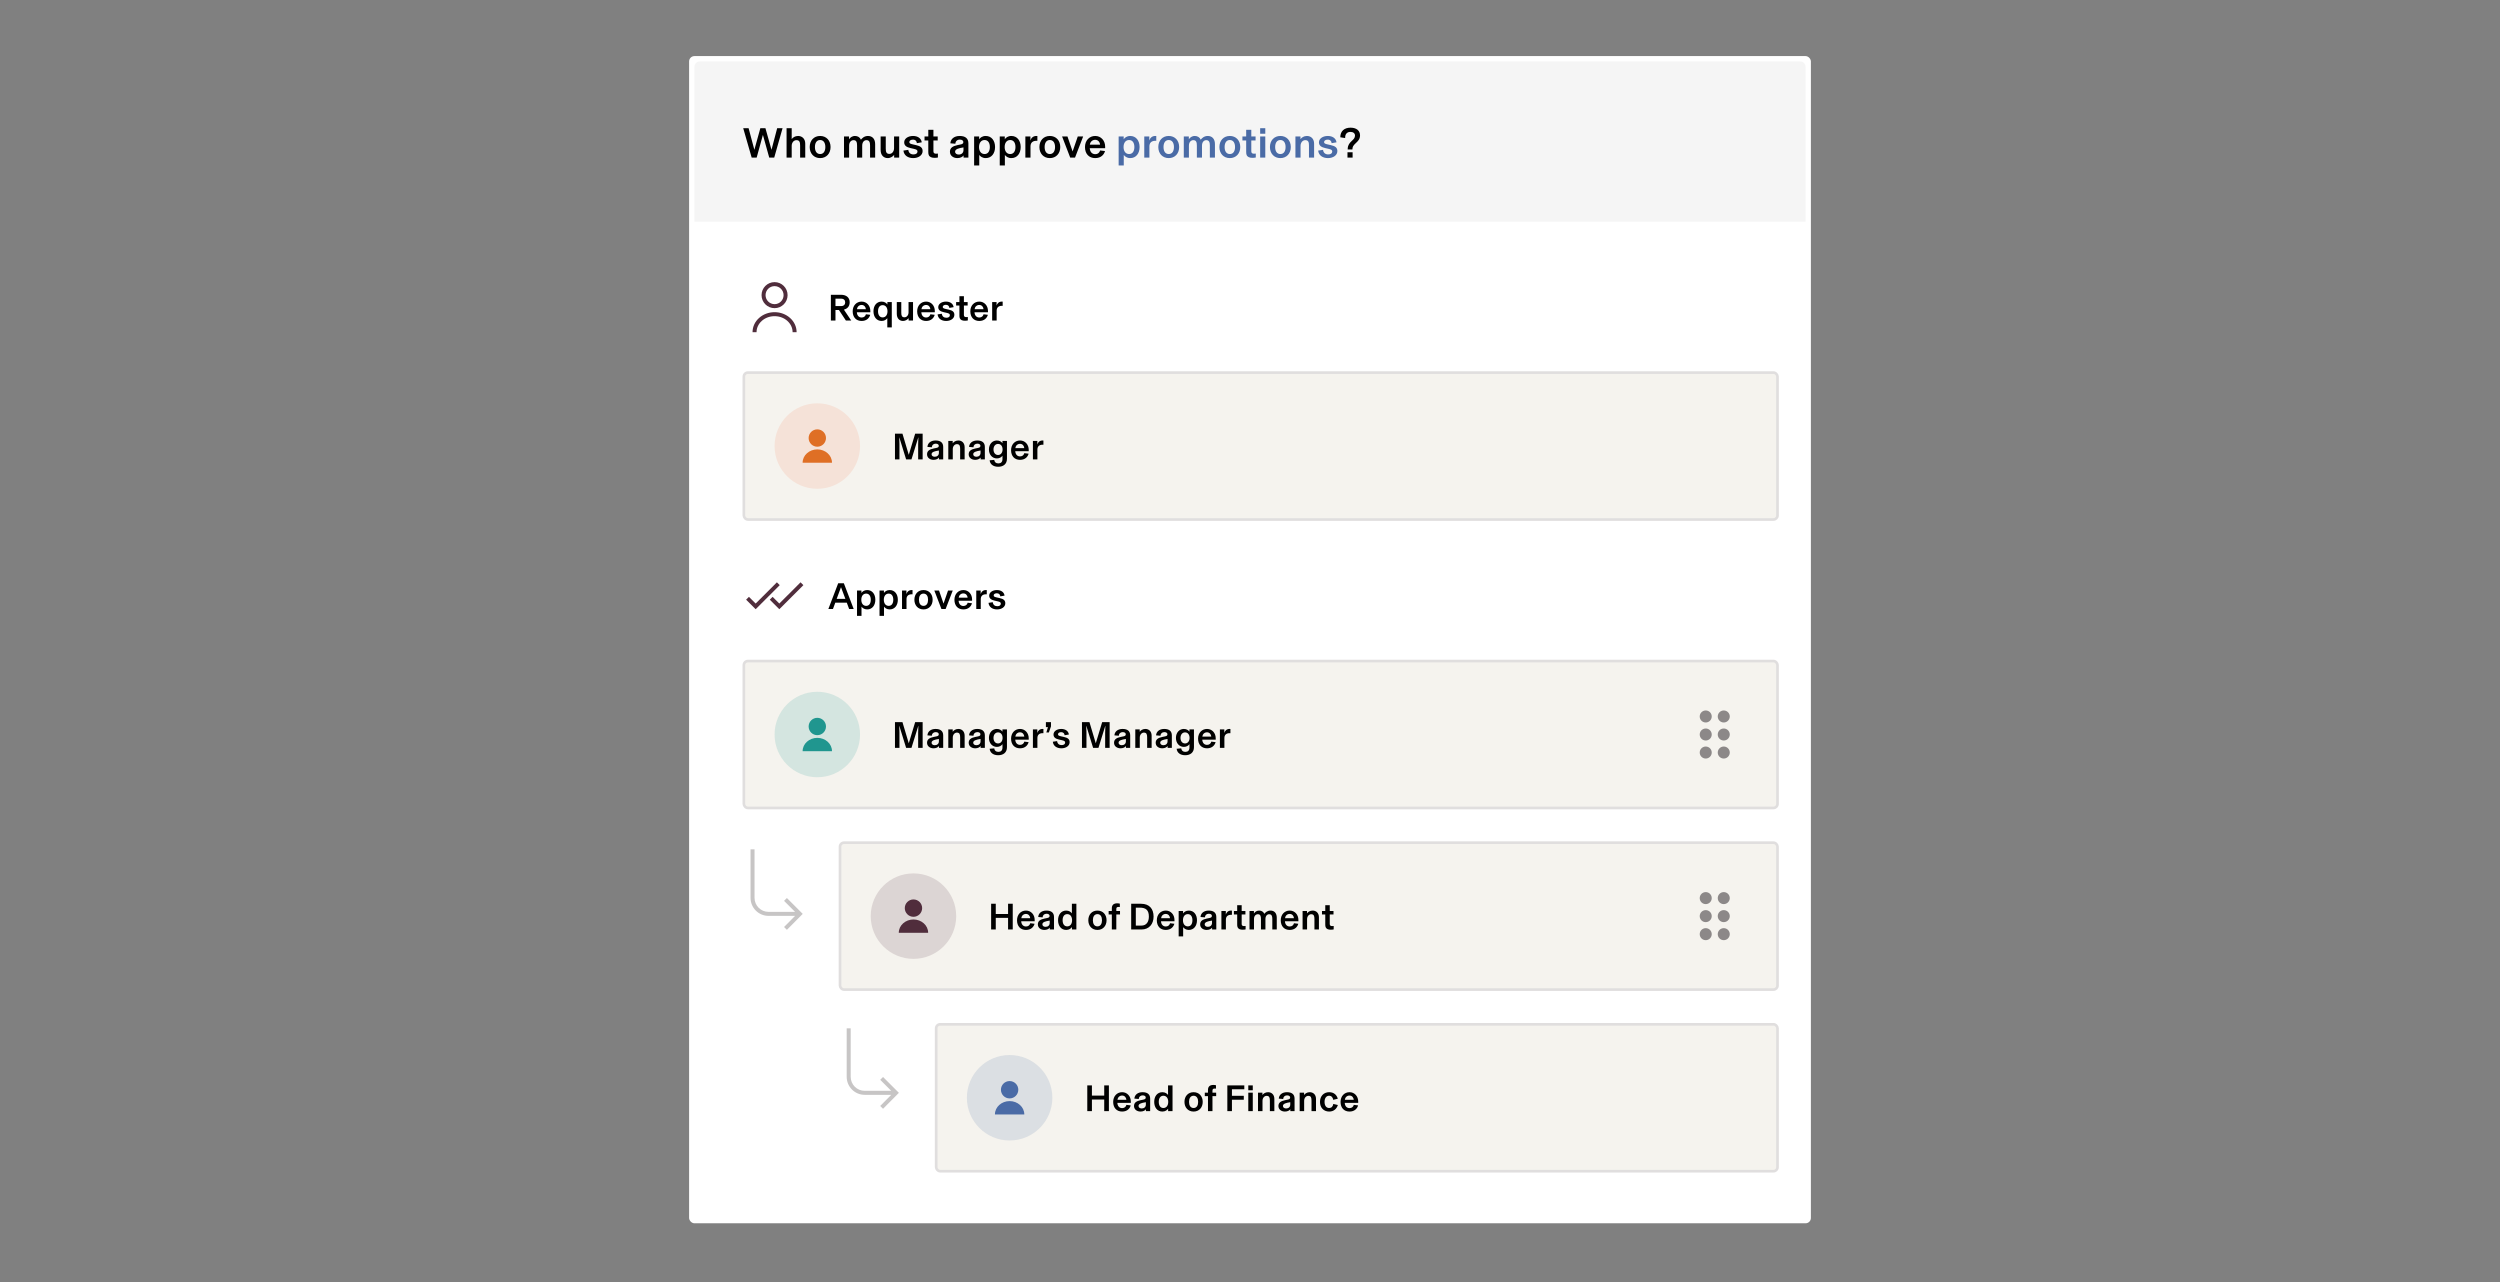 <?xml version="1.0" encoding="utf-8"?>
<svg xmlns="http://www.w3.org/2000/svg" width="936" height="480" viewBox="0 0 936 480" fill="none">
<rect x="0" y="0" width="936" height="480" fill="#808080" stroke="none"/>
<rect x="258" y="21" width="420" height="437" rx="2" fill="white"/>
<g clip-path="url(#clip0_6941_90542)">
<path fill-rule="evenodd" clip-rule="evenodd" d="M297.674 341.406H287.75C284.851 341.406 282.5 339.056 282.5 336.156L282.5 318H281V336.156C281 339.884 284.022 342.906 287.75 342.906H297.683L293.546 347.072L294.61 348.129L300.544 342.155L294.609 336.219L293.548 337.28L297.674 341.406Z" fill="#C7C5C5"/>
</g>
<g clip-path="url(#clip1_6941_90542)">
<path fill-rule="evenodd" clip-rule="evenodd" d="M333.674 408.406H323.75C320.851 408.406 318.5 406.056 318.5 403.156L318.5 385H317V403.156C317 406.884 320.022 409.906 323.75 409.906H333.683L329.546 414.072L330.61 415.129L336.544 409.155L330.609 403.219L329.548 404.28L333.674 408.406Z" fill="#C7C5C5"/>
</g>
<rect x="278.5" y="139.5" width="387" height="55" rx="1.5" fill="#F5F3EE" stroke="#E0DEDE"/>
<circle cx="306" cy="167" r="16" fill="#F5E2D8"/>
<path fill-rule="evenodd" clip-rule="evenodd" d="M306 160.75C304.205 160.75 302.75 162.205 302.75 164C302.75 165.795 304.205 167.25 306 167.25C307.795 167.25 309.25 165.795 309.25 164C309.25 162.205 307.795 160.75 306 160.75ZM311.5 173.25H311H310.5H301.5H301H300.5C300.5 170.44 303.013 168.25 306 168.25C308.987 168.25 311.5 170.44 311.5 173.25Z" fill="#DF6F25"/>
<path fill-rule="evenodd" clip-rule="evenodd" d="M290 105.625C287.308 105.625 285.125 107.808 285.125 110.5C285.125 113.192 287.308 115.375 290 115.375C292.692 115.375 294.875 113.192 294.875 110.5C294.875 107.808 292.692 105.625 290 105.625ZM286.625 110.5C286.625 108.636 288.136 107.125 290 107.125C291.864 107.125 293.375 108.636 293.375 110.5C293.375 112.364 291.864 113.875 290 113.875C288.136 113.875 286.625 112.364 286.625 110.5Z" fill="#502D3C"/>
<path d="M283.25 124.375C283.25 121.134 286.196 118.375 290 118.375C293.804 118.375 296.75 121.134 296.75 124.375H298.25C298.25 120.16 294.48 116.875 290 116.875C285.52 116.875 281.75 120.16 281.75 124.375H283.25Z" fill="#502D3C"/>
<path d="M318.694 120L315.964 115.94C317.042 115.646 318.12 114.89 318.12 113.168C318.12 111.362 316.832 110.368 314.872 110.368H311.078V120H312.8V116.052H314.088L316.692 120H318.694ZM314.914 111.824C315.936 111.824 316.44 112.398 316.44 113.21C316.44 114.022 315.908 114.596 314.914 114.596H312.8V111.824H314.914ZM325.851 116.43C325.851 114.414 324.465 112.916 322.603 112.916C320.671 112.916 319.243 114.4 319.243 116.556C319.243 118.782 320.559 120.168 322.589 120.168C324.521 120.168 325.501 119.006 325.809 117.858L324.199 117.662C324.031 118.362 323.471 118.88 322.603 118.88C321.539 118.88 320.867 118.096 320.811 116.92H325.851V116.43ZM320.839 115.772C320.937 114.904 321.595 114.176 322.589 114.176C323.555 114.176 324.129 114.932 324.185 115.772H320.839ZM333.886 122.59V113.084H332.234V113.994C331.898 113.504 331.212 112.916 330.092 112.916C328.202 112.916 327.026 114.428 327.026 116.542C327.026 118.656 328.202 120.168 330.092 120.168C331.17 120.168 331.856 119.608 332.206 119.132V122.59H333.886ZM330.456 118.838C329.336 118.838 328.734 117.914 328.734 116.542C328.734 115.17 329.336 114.246 330.456 114.246C331.548 114.246 332.276 115.114 332.276 116.542C332.276 117.97 331.548 118.838 330.456 118.838ZM338.099 120.168C339.079 120.168 339.807 119.58 340.171 119.132H340.185V120H341.837V113.084H340.157V116.948C340.157 117.984 339.499 118.796 338.645 118.796C337.623 118.796 337.441 118.138 337.441 117.018V113.084H335.761V117.508C335.761 119.3 336.825 120.168 338.099 120.168ZM349.994 116.43C349.994 114.414 348.608 112.916 346.746 112.916C344.814 112.916 343.386 114.4 343.386 116.556C343.386 118.782 344.702 120.168 346.732 120.168C348.664 120.168 349.644 119.006 349.952 117.858L348.342 117.662C348.174 118.362 347.614 118.88 346.746 118.88C345.682 118.88 345.01 118.096 344.954 116.92H349.994V116.43ZM344.982 115.772C345.08 114.904 345.738 114.176 346.732 114.176C347.698 114.176 348.272 114.932 348.328 115.772H344.982ZM354.235 120.168C355.929 120.168 357.315 119.258 357.315 117.872C357.315 116.724 356.587 116.234 355.201 115.926L354.151 115.688C353.409 115.52 352.961 115.394 352.961 114.932C352.961 114.456 353.423 114.12 354.151 114.12C354.963 114.12 355.397 114.638 355.439 115.282L357.035 115.002C356.867 113.7 355.733 112.916 354.179 112.916C352.527 112.916 351.281 113.798 351.281 115.002C351.281 116.122 352.121 116.612 353.367 116.892L354.417 117.13C355.369 117.34 355.635 117.55 355.635 118.012C355.635 118.6 355.145 118.964 354.333 118.964C353.381 118.964 352.751 118.474 352.625 117.466L351.029 117.704C351.197 119.3 352.513 120.168 354.235 120.168ZM361.251 120.084C361.629 120.084 361.965 120.056 362.357 119.972V118.684C362.147 118.712 362.007 118.726 361.769 118.726C361.223 118.726 360.887 118.53 360.887 117.956V114.386H362.287V113.084H360.887V110.9H359.207V113.084H357.975V114.386H359.207V118.096C359.207 118.502 359.235 118.852 359.347 119.132C359.613 119.804 360.299 120.084 361.251 120.084ZM369.898 116.43C369.898 114.414 368.512 112.916 366.65 112.916C364.718 112.916 363.29 114.4 363.29 116.556C363.29 118.782 364.606 120.168 366.636 120.168C368.568 120.168 369.548 119.006 369.856 117.858L368.246 117.662C368.078 118.362 367.518 118.88 366.65 118.88C365.586 118.88 364.914 118.096 364.858 116.92H369.898V116.43ZM364.886 115.772C364.984 114.904 365.642 114.176 366.636 114.176C367.602 114.176 368.176 114.932 368.232 115.772H364.886ZM375.063 112.916C373.999 112.916 373.341 113.602 373.117 114.414V113.084H371.465V120H373.145V116.332C373.145 115.114 373.873 114.498 375.105 114.498C375.203 114.498 375.259 114.498 375.399 114.512V112.93C375.273 112.916 375.175 112.916 375.063 112.916Z" fill="black"/>
<path d="M319.618 228L315.936 218.368H313.822L310.14 228H311.862L312.73 225.648H317.042L317.91 228H319.618ZM316.51 224.22H313.248L314.872 219.838L316.51 224.22ZM322.546 230.59V227.132C322.896 227.608 323.582 228.168 324.66 228.168C326.55 228.168 327.726 226.656 327.726 224.542C327.726 222.428 326.55 220.916 324.66 220.916C323.54 220.916 322.854 221.504 322.518 221.994V221.084H320.866V230.59H322.546ZM324.296 226.838C323.204 226.838 322.476 225.97 322.476 224.542C322.476 223.114 323.204 222.246 324.296 222.246C325.416 222.246 326.018 223.17 326.018 224.542C326.018 225.914 325.416 226.838 324.296 226.838ZM330.972 230.59V227.132C331.322 227.608 332.008 228.168 333.086 228.168C334.976 228.168 336.151 226.656 336.151 224.542C336.151 222.428 334.976 220.916 333.086 220.916C331.966 220.916 331.28 221.504 330.944 221.994V221.084H329.292V230.59H330.972ZM332.722 226.838C331.63 226.838 330.902 225.97 330.902 224.542C330.902 223.114 331.63 222.246 332.722 222.246C333.842 222.246 334.444 223.17 334.444 224.542C334.444 225.914 333.842 226.838 332.722 226.838ZM341.315 220.916C340.251 220.916 339.593 221.602 339.369 222.414V221.084H337.717V228H339.397V224.332C339.397 223.114 340.125 222.498 341.357 222.498C341.455 222.498 341.511 222.498 341.651 222.512V220.93C341.525 220.916 341.427 220.916 341.315 220.916ZM345.762 228.168C347.778 228.168 349.178 226.698 349.178 224.542C349.178 222.386 347.778 220.916 345.762 220.916C343.746 220.916 342.346 222.386 342.346 224.542C342.346 226.698 343.746 228.168 345.762 228.168ZM345.762 226.838C344.586 226.838 344.054 225.83 344.054 224.542C344.054 223.254 344.586 222.246 345.762 222.246C346.938 222.246 347.47 223.254 347.47 224.542C347.47 225.83 346.938 226.838 345.762 226.838ZM354.05 228L356.71 221.084H354.946L353.266 225.97H353.252L351.572 221.084H349.808L352.468 228H354.05ZM363.947 224.43C363.947 222.414 362.561 220.916 360.699 220.916C358.767 220.916 357.339 222.4 357.339 224.556C357.339 226.782 358.655 228.168 360.685 228.168C362.617 228.168 363.597 227.006 363.905 225.858L362.295 225.662C362.127 226.362 361.567 226.88 360.699 226.88C359.635 226.88 358.963 226.096 358.907 224.92H363.947V224.43ZM358.935 223.772C359.033 222.904 359.691 222.176 360.685 222.176C361.651 222.176 362.225 222.932 362.281 223.772H358.935ZM369.112 220.916C368.048 220.916 367.39 221.602 367.166 222.414V221.084H365.514V228H367.194V224.332C367.194 223.114 367.922 222.498 369.154 222.498C369.252 222.498 369.308 222.498 369.448 222.512V220.93C369.322 220.916 369.224 220.916 369.112 220.916ZM373.305 228.168C374.999 228.168 376.385 227.258 376.385 225.872C376.385 224.724 375.657 224.234 374.271 223.926L373.221 223.688C372.479 223.52 372.031 223.394 372.031 222.932C372.031 222.456 372.493 222.12 373.221 222.12C374.033 222.12 374.467 222.638 374.509 223.282L376.105 223.002C375.937 221.7 374.803 220.916 373.249 220.916C371.597 220.916 370.351 221.798 370.351 223.002C370.351 224.122 371.191 224.612 372.437 224.892L373.487 225.13C374.439 225.34 374.705 225.55 374.705 226.012C374.705 226.6 374.215 226.964 373.403 226.964C372.451 226.964 371.821 226.474 371.695 225.466L370.099 225.704C370.267 227.3 371.583 228.168 373.305 228.168Z" fill="black"/>
<path d="M279.344 224.519L282.916 228.092L291.932 219.076C291.932 219.076 291.932 219.076 291.402 218.546C290.871 218.015 290.871 218.016 290.871 218.016L282.916 225.97L280.404 223.459L279.344 224.519Z" fill="#502D3C"/>
<path d="M288.204 224.519L291.776 228.092L300.792 219.076C300.792 219.076 300.792 219.076 300.262 218.546C299.731 218.015 299.731 218.016 299.731 218.016L291.776 225.97L289.264 223.459L288.204 224.519Z" fill="#502D3C"/>
<path d="M340.244 170.292L337.878 162.368H335.078V172H336.758V166.274C336.758 165.378 336.702 164.524 336.674 163.782H336.716L339.25 172H341.252L343.8 163.782H343.842C343.814 164.524 343.758 165.378 343.758 166.274V172H345.438V162.368H342.638L340.244 170.292ZM349.521 172.168C350.487 172.168 351.215 171.776 351.537 171.314H351.551V172H353.133V167.324C353.133 165.672 352.055 164.916 350.277 164.916C348.471 164.916 347.309 165.91 347.225 167.324L348.863 167.464C348.905 166.652 349.465 166.106 350.333 166.106C351.075 166.106 351.481 166.456 351.481 166.904C351.481 167.436 351.131 167.59 350.515 167.716L349.563 167.912C348.023 168.234 347.085 168.808 347.085 170.096C347.085 171.412 348.233 172.168 349.521 172.168ZM349.983 171.006C349.297 171.006 348.779 170.67 348.779 170.068C348.779 169.606 349.115 169.326 349.619 169.116C350.053 168.934 350.697 168.794 351.523 168.668V169.564C351.523 170.46 350.865 171.006 349.983 171.006ZM356.722 172V168.136C356.722 167.1 357.394 166.288 358.262 166.288C359.284 166.288 359.48 166.946 359.48 168.066V172H361.16V167.436C361.16 165.798 360.096 164.916 358.808 164.916C357.814 164.916 357.086 165.434 356.708 165.952H356.694V165.084H355.042V172H356.722ZM365.115 172.168C366.081 172.168 366.809 171.776 367.131 171.314H367.145V172H368.727V167.324C368.727 165.672 367.649 164.916 365.871 164.916C364.065 164.916 362.903 165.91 362.819 167.324L364.457 167.464C364.499 166.652 365.059 166.106 365.927 166.106C366.669 166.106 367.075 166.456 367.075 166.904C367.075 167.436 366.725 167.59 366.109 167.716L365.157 167.912C363.617 168.234 362.679 168.808 362.679 170.096C362.679 171.412 363.827 172.168 365.115 172.168ZM365.577 171.006C364.891 171.006 364.373 170.67 364.373 170.068C364.373 169.606 364.709 169.326 365.213 169.116C365.647 168.934 366.291 168.794 367.117 168.668V169.564C367.117 170.46 366.459 171.006 365.577 171.006ZM373.729 174.758C375.605 174.758 377.005 173.778 377.005 171.748V165.084H375.325V165.938C374.905 165.35 374.191 164.916 373.225 164.916C371.545 164.916 370.257 166.274 370.257 168.276C370.257 170.278 371.545 171.636 373.225 171.636C374.191 171.636 374.905 171.202 375.325 170.614V171.874C375.325 173.008 374.709 173.498 373.799 173.498C372.889 173.498 372.371 173.064 372.231 172.182L370.523 172.336C370.677 173.834 371.895 174.758 373.729 174.758ZM373.673 170.348C372.581 170.348 371.965 169.424 371.965 168.276C371.965 167.128 372.595 166.204 373.673 166.204C374.723 166.204 375.367 167.072 375.367 168.276C375.367 169.48 374.681 170.348 373.673 170.348ZM385.154 168.43C385.154 166.414 383.768 164.916 381.906 164.916C379.974 164.916 378.546 166.4 378.546 168.556C378.546 170.782 379.862 172.168 381.892 172.168C383.824 172.168 384.804 171.006 385.112 169.858L383.502 169.662C383.334 170.362 382.774 170.88 381.906 170.88C380.842 170.88 380.17 170.096 380.114 168.92H385.154V168.43ZM380.142 167.772C380.24 166.904 380.898 166.176 381.892 166.176C382.858 166.176 383.432 166.932 383.488 167.772H380.142ZM390.319 164.916C389.255 164.916 388.597 165.602 388.373 166.414V165.084H386.721V172H388.401V168.332C388.401 167.114 389.129 166.498 390.361 166.498C390.459 166.498 390.515 166.498 390.655 166.512V164.93C390.529 164.916 390.431 164.916 390.319 164.916Z" fill="black"/>
<rect x="278.5" y="247.5" width="387" height="55" rx="1.5" fill="#F5F3EE" stroke="#E0DEDE"/>
<circle cx="306" cy="275" r="16" fill="#20968F" fill-opacity="0.15"/>
<path fill-rule="evenodd" clip-rule="evenodd" d="M306 268.75C304.205 268.75 302.75 270.205 302.75 272C302.75 273.795 304.205 275.25 306 275.25C307.795 275.25 309.25 273.795 309.25 272C309.25 270.205 307.795 268.75 306 268.75ZM311.5 281.25H311H310.5H301.5H301H300.5C300.5 278.44 303.013 276.25 306 276.25C308.987 276.25 311.5 278.44 311.5 281.25Z" fill="#20968F"/>
<path d="M340.244 278.292L337.878 270.368H335.078V280H336.758V274.274C336.758 273.378 336.702 272.524 336.674 271.782H336.716L339.25 280H341.252L343.8 271.782H343.842C343.814 272.524 343.758 273.378 343.758 274.274V280H345.438V270.368H342.638L340.244 278.292ZM349.521 280.168C350.487 280.168 351.215 279.776 351.537 279.314H351.551V280H353.133V275.324C353.133 273.672 352.055 272.916 350.277 272.916C348.471 272.916 347.309 273.91 347.225 275.324L348.863 275.464C348.905 274.652 349.465 274.106 350.333 274.106C351.075 274.106 351.481 274.456 351.481 274.904C351.481 275.436 351.131 275.59 350.515 275.716L349.563 275.912C348.023 276.234 347.085 276.808 347.085 278.096C347.085 279.412 348.233 280.168 349.521 280.168ZM349.983 279.006C349.297 279.006 348.779 278.67 348.779 278.068C348.779 277.606 349.115 277.326 349.619 277.116C350.053 276.934 350.697 276.794 351.523 276.668V277.564C351.523 278.46 350.865 279.006 349.983 279.006ZM356.722 280V276.136C356.722 275.1 357.394 274.288 358.262 274.288C359.284 274.288 359.48 274.946 359.48 276.066V280H361.16V275.436C361.16 273.798 360.096 272.916 358.808 272.916C357.814 272.916 357.086 273.434 356.708 273.952H356.694V273.084H355.042V280H356.722ZM365.115 280.168C366.081 280.168 366.809 279.776 367.131 279.314H367.145V280H368.727V275.324C368.727 273.672 367.649 272.916 365.871 272.916C364.065 272.916 362.903 273.91 362.819 275.324L364.457 275.464C364.499 274.652 365.059 274.106 365.927 274.106C366.669 274.106 367.075 274.456 367.075 274.904C367.075 275.436 366.725 275.59 366.109 275.716L365.157 275.912C363.617 276.234 362.679 276.808 362.679 278.096C362.679 279.412 363.827 280.168 365.115 280.168ZM365.577 279.006C364.891 279.006 364.373 278.67 364.373 278.068C364.373 277.606 364.709 277.326 365.213 277.116C365.647 276.934 366.291 276.794 367.117 276.668V277.564C367.117 278.46 366.459 279.006 365.577 279.006ZM373.729 282.758C375.605 282.758 377.005 281.778 377.005 279.748V273.084H375.325V273.938C374.905 273.35 374.191 272.916 373.225 272.916C371.545 272.916 370.257 274.274 370.257 276.276C370.257 278.278 371.545 279.636 373.225 279.636C374.191 279.636 374.905 279.202 375.325 278.614V279.874C375.325 281.008 374.709 281.498 373.799 281.498C372.889 281.498 372.371 281.064 372.231 280.182L370.523 280.336C370.677 281.834 371.895 282.758 373.729 282.758ZM373.673 278.348C372.581 278.348 371.965 277.424 371.965 276.276C371.965 275.128 372.595 274.204 373.673 274.204C374.723 274.204 375.367 275.072 375.367 276.276C375.367 277.48 374.681 278.348 373.673 278.348ZM385.154 276.43C385.154 274.414 383.768 272.916 381.906 272.916C379.974 272.916 378.546 274.4 378.546 276.556C378.546 278.782 379.862 280.168 381.892 280.168C383.824 280.168 384.804 279.006 385.112 277.858L383.502 277.662C383.334 278.362 382.774 278.88 381.906 278.88C380.842 278.88 380.17 278.096 380.114 276.92H385.154V276.43ZM380.142 275.772C380.24 274.904 380.898 274.176 381.892 274.176C382.858 274.176 383.432 274.932 383.488 275.772H380.142ZM390.319 272.916C389.255 272.916 388.597 273.602 388.373 274.414V273.084H386.721V280H388.401V276.332C388.401 275.114 389.129 274.498 390.361 274.498C390.459 274.498 390.515 274.498 390.655 274.512V272.93C390.529 272.916 390.431 272.916 390.319 272.916ZM392.69 274.232L393.488 271.964V270.368H391.584V272.244H392.34L391.752 274.232H392.69ZM397.387 280.168C399.081 280.168 400.467 279.258 400.467 277.872C400.467 276.724 399.739 276.234 398.353 275.926L397.303 275.688C396.561 275.52 396.113 275.394 396.113 274.932C396.113 274.456 396.575 274.12 397.303 274.12C398.115 274.12 398.549 274.638 398.591 275.282L400.187 275.002C400.019 273.7 398.885 272.916 397.331 272.916C395.679 272.916 394.433 273.798 394.433 275.002C394.433 276.122 395.273 276.612 396.519 276.892L397.569 277.13C398.521 277.34 398.787 277.55 398.787 278.012C398.787 278.6 398.297 278.964 397.485 278.964C396.533 278.964 395.903 278.474 395.777 277.466L394.181 277.704C394.349 279.3 395.665 280.168 397.387 280.168ZM410.256 278.292L407.89 270.368H405.09V280H406.77V274.274C406.77 273.378 406.714 272.524 406.686 271.782H406.728L409.262 280H411.264L413.812 271.782H413.854C413.826 272.524 413.77 273.378 413.77 274.274V280H415.45V270.368H412.65L410.256 278.292ZM419.533 280.168C420.499 280.168 421.227 279.776 421.549 279.314H421.563V280H423.145V275.324C423.145 273.672 422.067 272.916 420.289 272.916C418.483 272.916 417.321 273.91 417.237 275.324L418.875 275.464C418.917 274.652 419.477 274.106 420.345 274.106C421.087 274.106 421.493 274.456 421.493 274.904C421.493 275.436 421.143 275.59 420.527 275.716L419.575 275.912C418.035 276.234 417.097 276.808 417.097 278.096C417.097 279.412 418.245 280.168 419.533 280.168ZM419.995 279.006C419.309 279.006 418.791 278.67 418.791 278.068C418.791 277.606 419.127 277.326 419.631 277.116C420.065 276.934 420.709 276.794 421.535 276.668V277.564C421.535 278.46 420.877 279.006 419.995 279.006ZM426.733 280V276.136C426.733 275.1 427.405 274.288 428.273 274.288C429.295 274.288 429.491 274.946 429.491 276.066V280H431.171V275.436C431.171 273.798 430.107 272.916 428.819 272.916C427.825 272.916 427.097 273.434 426.719 273.952H426.705V273.084H425.053V280H426.733ZM435.127 280.168C436.093 280.168 436.821 279.776 437.143 279.314H437.157V280H438.739V275.324C438.739 273.672 437.661 272.916 435.883 272.916C434.077 272.916 432.915 273.91 432.831 275.324L434.469 275.464C434.511 274.652 435.071 274.106 435.939 274.106C436.681 274.106 437.087 274.456 437.087 274.904C437.087 275.436 436.737 275.59 436.121 275.716L435.169 275.912C433.629 276.234 432.691 276.808 432.691 278.096C432.691 279.412 433.839 280.168 435.127 280.168ZM435.589 279.006C434.903 279.006 434.385 278.67 434.385 278.068C434.385 277.606 434.721 277.326 435.225 277.116C435.659 276.934 436.303 276.794 437.129 276.668V277.564C437.129 278.46 436.471 279.006 435.589 279.006ZM443.741 282.758C445.617 282.758 447.017 281.778 447.017 279.748V273.084H445.337V273.938C444.917 273.35 444.203 272.916 443.237 272.916C441.557 272.916 440.269 274.274 440.269 276.276C440.269 278.278 441.557 279.636 443.237 279.636C444.203 279.636 444.917 279.202 445.337 278.614V279.874C445.337 281.008 444.721 281.498 443.811 281.498C442.901 281.498 442.383 281.064 442.243 280.182L440.535 280.336C440.689 281.834 441.907 282.758 443.741 282.758ZM443.685 278.348C442.593 278.348 441.977 277.424 441.977 276.276C441.977 275.128 442.607 274.204 443.685 274.204C444.735 274.204 445.379 275.072 445.379 276.276C445.379 277.48 444.693 278.348 443.685 278.348ZM455.165 276.43C455.165 274.414 453.779 272.916 451.917 272.916C449.985 272.916 448.557 274.4 448.557 276.556C448.557 278.782 449.873 280.168 451.903 280.168C453.835 280.168 454.815 279.006 455.123 277.858L453.513 277.662C453.345 278.362 452.785 278.88 451.917 278.88C450.853 278.88 450.181 278.096 450.125 276.92H455.165V276.43ZM450.153 275.772C450.251 274.904 450.909 274.176 451.903 274.176C452.869 274.176 453.443 274.932 453.499 275.772H450.153ZM460.331 272.916C459.267 272.916 458.609 273.602 458.385 274.414V273.084H456.733V280H458.413V276.332C458.413 275.114 459.141 274.498 460.373 274.498C460.471 274.498 460.527 274.498 460.667 274.512V272.93C460.541 272.916 460.443 272.916 460.331 272.916Z" fill="black"/>
<path d="M638.625 266C637.382 266 636.375 267.007 636.375 268.25C636.375 269.493 637.382 270.5 638.625 270.5C639.868 270.5 640.875 269.493 640.875 268.25C640.875 267.007 639.868 266 638.625 266Z" fill="#8C8888"/>
<path d="M638.625 272.75C637.382 272.75 636.375 273.757 636.375 275C636.375 276.243 637.382 277.25 638.625 277.25C639.868 277.25 640.875 276.243 640.875 275C640.875 273.757 639.868 272.75 638.625 272.75Z" fill="#8C8888"/>
<path d="M638.625 279.5C637.382 279.5 636.375 280.507 636.375 281.75C636.375 282.993 637.382 284 638.625 284C639.868 284 640.875 282.993 640.875 281.75C640.875 280.507 639.868 279.5 638.625 279.5Z" fill="#8C8888"/>
<path d="M645.375 272.75C644.132 272.75 643.125 273.757 643.125 275C643.125 276.243 644.132 277.25 645.375 277.25C646.618 277.25 647.625 276.243 647.625 275C647.625 273.757 646.618 272.75 645.375 272.75Z" fill="#8C8888"/>
<path d="M645.375 266C644.132 266 643.125 267.007 643.125 268.25C643.125 269.493 644.132 270.5 645.375 270.5C646.618 270.5 647.625 269.493 647.625 268.25C647.625 267.007 646.618 266 645.375 266Z" fill="#8C8888"/>
<path d="M645.375 279.5C644.132 279.5 643.125 280.507 643.125 281.75C643.125 282.993 644.132 284 645.375 284C646.618 284 647.625 282.993 647.625 281.75C647.625 280.507 646.618 279.5 645.375 279.5Z" fill="#8C8888"/>
<rect x="314.5" y="315.5" width="351" height="55" rx="1.5" fill="#F5F3EE" stroke="#E0DEDE"/>
<path d="M638.625 334C637.382 334 636.375 335.007 636.375 336.25C636.375 337.493 637.382 338.5 638.625 338.5C639.868 338.5 640.875 337.493 640.875 336.25C640.875 335.007 639.868 334 638.625 334Z" fill="#8C8888"/>
<path d="M638.625 340.75C637.382 340.75 636.375 341.757 636.375 343C636.375 344.243 637.382 345.25 638.625 345.25C639.868 345.25 640.875 344.243 640.875 343C640.875 341.757 639.868 340.75 638.625 340.75Z" fill="#8C8888"/>
<path d="M638.625 347.5C637.382 347.5 636.375 348.507 636.375 349.75C636.375 350.993 637.382 352 638.625 352C639.868 352 640.875 350.993 640.875 349.75C640.875 348.507 639.868 347.5 638.625 347.5Z" fill="#8C8888"/>
<path d="M645.375 340.75C644.132 340.75 643.125 341.757 643.125 343C643.125 344.243 644.132 345.25 645.375 345.25C646.618 345.25 647.625 344.243 647.625 343C647.625 341.757 646.618 340.75 645.375 340.75Z" fill="#8C8888"/>
<path d="M645.375 334C644.132 334 643.125 335.007 643.125 336.25C643.125 337.493 644.132 338.5 645.375 338.5C646.618 338.5 647.625 337.493 647.625 336.25C647.625 335.007 646.618 334 645.375 334Z" fill="#8C8888"/>
<path d="M645.375 347.5C644.132 347.5 643.125 348.507 643.125 349.75C643.125 350.993 644.132 352 645.375 352C646.618 352 647.625 350.993 647.625 349.75C647.625 348.507 646.618 347.5 645.375 347.5Z" fill="#8C8888"/>
<circle cx="342" cy="343" r="16" fill="#502D3C" fill-opacity="0.15"/>
<path fill-rule="evenodd" clip-rule="evenodd" d="M342 336.75C340.205 336.75 338.75 338.205 338.75 340C338.75 341.795 340.205 343.25 342 343.25C343.795 343.25 345.25 341.795 345.25 340C345.25 338.205 343.795 336.75 342 336.75ZM347.5 349.25H347H346.5H337.5H337H336.5C336.5 346.44 339.013 344.25 342 344.25C344.987 344.25 347.5 346.44 347.5 349.25Z" fill="#502D3C"/>
<path d="M377.42 342.204H372.814V338.368H371.078V348H372.814V343.66H377.42V348H379.17V338.368H377.42V342.204ZM387.382 344.43C387.382 342.414 385.996 340.916 384.134 340.916C382.202 340.916 380.774 342.4 380.774 344.556C380.774 346.782 382.09 348.168 384.12 348.168C386.052 348.168 387.032 347.006 387.34 345.858L385.73 345.662C385.562 346.362 385.002 346.88 384.134 346.88C383.07 346.88 382.398 346.096 382.342 344.92H387.382V344.43ZM382.37 343.772C382.468 342.904 383.126 342.176 384.12 342.176C385.086 342.176 385.66 342.932 385.716 343.772H382.37ZM391.008 348.168C391.974 348.168 392.702 347.776 393.024 347.314H393.038V348H394.62V343.324C394.62 341.672 393.542 340.916 391.764 340.916C389.958 340.916 388.796 341.91 388.712 343.324L390.35 343.464C390.392 342.652 390.952 342.106 391.82 342.106C392.562 342.106 392.968 342.456 392.968 342.904C392.968 343.436 392.618 343.59 392.002 343.716L391.05 343.912C389.51 344.234 388.572 344.808 388.572 346.096C388.572 347.412 389.72 348.168 391.008 348.168ZM391.47 347.006C390.784 347.006 390.266 346.67 390.266 346.068C390.266 345.606 390.602 345.326 391.106 345.116C391.54 344.934 392.184 344.794 393.01 344.668V345.564C393.01 346.46 392.352 347.006 391.47 347.006ZM399.202 348.168C400.322 348.168 401.008 347.58 401.344 347.09V348H402.996V338.368H401.316V341.952C400.966 341.476 400.28 340.916 399.202 340.916C397.312 340.916 396.136 342.428 396.136 344.542C396.136 346.656 397.312 348.168 399.202 348.168ZM399.566 346.838C398.446 346.838 397.844 345.914 397.844 344.542C397.844 343.17 398.446 342.246 399.566 342.246C400.658 342.246 401.386 343.114 401.386 344.542C401.386 345.97 400.658 346.838 399.566 346.838ZM410.88 348.168C412.896 348.168 414.296 346.698 414.296 344.542C414.296 342.386 412.896 340.916 410.88 340.916C408.864 340.916 407.464 342.386 407.464 344.542C407.464 346.698 408.864 348.168 410.88 348.168ZM410.88 346.838C409.704 346.838 409.172 345.83 409.172 344.542C409.172 343.254 409.704 342.246 410.88 342.246C412.056 342.246 412.588 343.254 412.588 344.542C412.588 345.83 412.056 346.838 410.88 346.838ZM417.948 348V342.386H419.334V341.084H417.948V340.342C417.948 339.768 418.2 339.558 418.76 339.558C418.956 339.558 419.082 339.572 419.264 339.586V338.326C419.026 338.256 418.69 338.2 418.284 338.2C416.856 338.2 416.268 338.942 416.268 340.048V341.084H415.078V342.386H416.268V348H417.948ZM427.378 348C430.234 348 431.9 345.956 431.9 343.156C431.9 340.258 430.304 338.368 427.224 338.368H423.514V348H427.378ZM425.25 346.544V339.824H426.706C429.044 339.824 430.136 340.762 430.136 343.156C430.136 345.06 429.296 346.544 427.322 346.544H425.25ZM439.722 344.43C439.722 342.414 438.336 340.916 436.474 340.916C434.542 340.916 433.114 342.4 433.114 344.556C433.114 346.782 434.43 348.168 436.46 348.168C438.392 348.168 439.372 347.006 439.68 345.858L438.07 345.662C437.902 346.362 437.342 346.88 436.474 346.88C435.41 346.88 434.738 346.096 434.682 344.92H439.722V344.43ZM434.71 343.772C434.808 342.904 435.466 342.176 436.46 342.176C437.426 342.176 438 342.932 438.056 343.772H434.71ZM442.97 350.59V347.132C443.32 347.608 444.006 348.168 445.084 348.168C446.974 348.168 448.15 346.656 448.15 344.542C448.15 342.428 446.974 340.916 445.084 340.916C443.964 340.916 443.278 341.504 442.942 341.994V341.084H441.29V350.59H442.97ZM444.72 346.838C443.628 346.838 442.9 345.97 442.9 344.542C442.9 343.114 443.628 342.246 444.72 342.246C445.84 342.246 446.442 343.17 446.442 344.542C446.442 345.914 445.84 346.838 444.72 346.838ZM451.773 348.168C452.739 348.168 453.467 347.776 453.789 347.314H453.803V348H455.385V343.324C455.385 341.672 454.307 340.916 452.529 340.916C450.723 340.916 449.561 341.91 449.477 343.324L451.115 343.464C451.157 342.652 451.717 342.106 452.585 342.106C453.327 342.106 453.733 342.456 453.733 342.904C453.733 343.436 453.383 343.59 452.767 343.716L451.815 343.912C450.275 344.234 449.337 344.808 449.337 346.096C449.337 347.412 450.485 348.168 451.773 348.168ZM452.235 347.006C451.549 347.006 451.031 346.67 451.031 346.068C451.031 345.606 451.367 345.326 451.871 345.116C452.305 344.934 452.949 344.794 453.775 344.668V345.564C453.775 346.46 453.117 347.006 452.235 347.006ZM460.891 340.916C459.827 340.916 459.169 341.602 458.945 342.414V341.084H457.293V348H458.973V344.332C458.973 343.114 459.701 342.498 460.933 342.498C461.031 342.498 461.087 342.498 461.227 342.512V340.93C461.101 340.916 461.003 340.916 460.891 340.916ZM465.247 348.084C465.625 348.084 465.961 348.056 466.353 347.972V346.684C466.143 346.712 466.003 346.726 465.765 346.726C465.219 346.726 464.883 346.53 464.883 345.956V342.386H466.283V341.084H464.883V338.9H463.203V341.084H461.971V342.386H463.203V346.096C463.203 346.502 463.231 346.852 463.343 347.132C463.609 347.804 464.295 348.084 465.247 348.084ZM469.495 348V344.094C469.495 342.89 470.195 342.288 470.937 342.288C471.903 342.288 472.099 342.988 472.099 344.094V348H473.779V344.094C473.779 342.89 474.437 342.288 475.179 342.288C476.117 342.288 476.355 343.002 476.355 344.024V348H478.021V343.576C478.021 341.854 477.069 340.916 475.669 340.916C474.423 340.916 473.737 341.686 473.359 342.134C473.037 341.378 472.323 340.916 471.427 340.916C470.461 340.916 469.803 341.476 469.495 341.98L469.467 341.994V341.084H467.815V348H469.495ZM486.12 344.43C486.12 342.414 484.734 340.916 482.872 340.916C480.94 340.916 479.512 342.4 479.512 344.556C479.512 346.782 480.828 348.168 482.858 348.168C484.79 348.168 485.77 347.006 486.078 345.858L484.468 345.662C484.3 346.362 483.74 346.88 482.872 346.88C481.808 346.88 481.136 346.096 481.08 344.92H486.12V344.43ZM481.108 343.772C481.206 342.904 481.864 342.176 482.858 342.176C483.824 342.176 484.398 342.932 484.454 343.772H481.108ZM489.368 348V344.136C489.368 343.1 490.04 342.288 490.908 342.288C491.93 342.288 492.126 342.946 492.126 344.066V348H493.806V343.436C493.806 341.798 492.742 340.916 491.454 340.916C490.46 340.916 489.732 341.434 489.354 341.952H489.34V341.084H487.688V348H489.368ZM498.225 348.084C498.603 348.084 498.939 348.056 499.331 347.972V346.684C499.121 346.712 498.981 346.726 498.743 346.726C498.197 346.726 497.861 346.53 497.861 345.956V342.386H499.261V341.084H497.861V338.9H496.181V341.084H494.949V342.386H496.181V346.096C496.181 346.502 496.209 346.852 496.321 347.132C496.587 347.804 497.273 348.084 498.225 348.084Z" fill="black"/>
<rect x="350.5" y="383.5" width="315" height="55" rx="1.5" fill="#F5F3EE" stroke="#E0DEDE"/>
<circle cx="378" cy="411" r="16" fill="#4A6BA6" fill-opacity="0.15"/>
<path fill-rule="evenodd" clip-rule="evenodd" d="M378 404.75C376.205 404.75 374.75 406.205 374.75 408C374.75 409.795 376.205 411.25 378 411.25C379.795 411.25 381.25 409.795 381.25 408C381.25 406.205 379.795 404.75 378 404.75ZM383.5 417.25H383H382.5H373.5H373H372.5C372.5 414.44 375.013 412.25 378 412.25C380.987 412.25 383.5 414.44 383.5 417.25Z" fill="#4A6BA6"/>
<path d="M413.42 410.204H408.814V406.368H407.078V416H408.814V411.66H413.42V416H415.17V406.368H413.42V410.204ZM423.382 412.43C423.382 410.414 421.996 408.916 420.134 408.916C418.202 408.916 416.774 410.4 416.774 412.556C416.774 414.782 418.09 416.168 420.12 416.168C422.052 416.168 423.032 415.006 423.34 413.858L421.73 413.662C421.562 414.362 421.002 414.88 420.134 414.88C419.07 414.88 418.398 414.096 418.342 412.92H423.382V412.43ZM418.37 411.772C418.468 410.904 419.126 410.176 420.12 410.176C421.086 410.176 421.66 410.932 421.716 411.772H418.37ZM427.008 416.168C427.974 416.168 428.702 415.776 429.024 415.314H429.038V416H430.62V411.324C430.62 409.672 429.542 408.916 427.764 408.916C425.958 408.916 424.796 409.91 424.712 411.324L426.35 411.464C426.392 410.652 426.952 410.106 427.82 410.106C428.562 410.106 428.968 410.456 428.968 410.904C428.968 411.436 428.618 411.59 428.002 411.716L427.05 411.912C425.51 412.234 424.572 412.808 424.572 414.096C424.572 415.412 425.72 416.168 427.008 416.168ZM427.47 415.006C426.784 415.006 426.266 414.67 426.266 414.068C426.266 413.606 426.602 413.326 427.106 413.116C427.54 412.934 428.184 412.794 429.01 412.668V413.564C429.01 414.46 428.352 415.006 427.47 415.006ZM435.202 416.168C436.322 416.168 437.008 415.58 437.344 415.09V416H438.996V406.368H437.316V409.952C436.966 409.476 436.28 408.916 435.202 408.916C433.312 408.916 432.136 410.428 432.136 412.542C432.136 414.656 433.312 416.168 435.202 416.168ZM435.566 414.838C434.446 414.838 433.844 413.914 433.844 412.542C433.844 411.17 434.446 410.246 435.566 410.246C436.658 410.246 437.386 411.114 437.386 412.542C437.386 413.97 436.658 414.838 435.566 414.838ZM446.88 416.168C448.896 416.168 450.296 414.698 450.296 412.542C450.296 410.386 448.896 408.916 446.88 408.916C444.864 408.916 443.464 410.386 443.464 412.542C443.464 414.698 444.864 416.168 446.88 416.168ZM446.88 414.838C445.704 414.838 445.172 413.83 445.172 412.542C445.172 411.254 445.704 410.246 446.88 410.246C448.056 410.246 448.588 411.254 448.588 412.542C448.588 413.83 448.056 414.838 446.88 414.838ZM453.948 416V410.386H455.334V409.084H453.948V408.342C453.948 407.768 454.2 407.558 454.76 407.558C454.956 407.558 455.082 407.572 455.264 407.586V406.326C455.026 406.256 454.69 406.2 454.284 406.2C452.856 406.2 452.268 406.942 452.268 408.048V409.084H451.078V410.386H452.268V416H453.948ZM465.87 406.368H459.514V416H461.236V411.73H465.674V410.274H461.236V407.824H465.87V406.368ZM469.04 408.188V406.368H467.36V408.188H469.04ZM469.04 416V409.084H467.36V416H469.04ZM472.68 416V412.136C472.68 411.1 473.352 410.288 474.22 410.288C475.242 410.288 475.438 410.946 475.438 412.066V416H477.118V411.436C477.118 409.798 476.054 408.916 474.766 408.916C473.772 408.916 473.044 409.434 472.666 409.952H472.652V409.084H471V416H472.68ZM481.074 416.168C482.04 416.168 482.768 415.776 483.09 415.314H483.104V416H484.686V411.324C484.686 409.672 483.608 408.916 481.83 408.916C480.024 408.916 478.862 409.91 478.778 411.324L480.416 411.464C480.458 410.652 481.018 410.106 481.886 410.106C482.628 410.106 483.034 410.456 483.034 410.904C483.034 411.436 482.684 411.59 482.068 411.716L481.116 411.912C479.576 412.234 478.638 412.808 478.638 414.096C478.638 415.412 479.786 416.168 481.074 416.168ZM481.536 415.006C480.85 415.006 480.332 414.67 480.332 414.068C480.332 413.606 480.668 413.326 481.172 413.116C481.606 412.934 482.25 412.794 483.076 412.668V413.564C483.076 414.46 482.418 415.006 481.536 415.006ZM488.274 416V412.136C488.274 411.1 488.946 410.288 489.814 410.288C490.836 410.288 491.032 410.946 491.032 412.066V416H492.712V411.436C492.712 409.798 491.648 408.916 490.36 408.916C489.366 408.916 488.638 409.434 488.26 409.952H488.246V409.084H486.594V416H488.274ZM497.648 416.168C499.44 416.168 500.476 415.076 500.896 413.718L499.188 413.312C499.034 414.292 498.488 414.838 497.648 414.838C496.612 414.838 495.912 414.026 495.912 412.542C495.912 411.114 496.584 410.246 497.62 410.246C498.488 410.246 499.034 410.89 499.16 411.772L500.868 411.366C500.504 409.994 499.454 408.916 497.634 408.916C495.646 408.916 494.204 410.344 494.204 412.556C494.204 414.74 495.618 416.168 497.648 416.168ZM508.513 412.43C508.513 410.414 507.127 408.916 505.265 408.916C503.333 408.916 501.905 410.4 501.905 412.556C501.905 414.782 503.221 416.168 505.251 416.168C507.183 416.168 508.163 415.006 508.471 413.858L506.861 413.662C506.693 414.362 506.133 414.88 505.265 414.88C504.201 414.88 503.529 414.096 503.473 412.92H508.513V412.43ZM503.501 411.772C503.599 410.904 504.257 410.176 505.251 410.176C506.217 410.176 506.791 410.932 506.847 411.772H503.501Z" fill="black"/>
<path d="M260 25C260 23.895 260.895 23 262 23H674C675.105 23 676 23.895 676 25V83H260V25Z" fill="#F5F5F5"/>
<path d="M288.848 56.088L286.576 47.992H284.672L282.432 56.088L280.272 47.992H278.256L281.424 59H283.296L285.632 50.504L288 59H289.872L292.992 47.992H290.976L288.848 56.088ZM296.412 59V54.584C296.412 53.4 297.18 52.472 298.172 52.472C299.34 52.472 299.564 53.224 299.564 54.504V59H301.484V53.784C301.484 51.912 300.268 50.904 298.796 50.904C297.66 50.904 296.828 51.512 296.428 52.056H296.412V47.992H294.492V59H296.412ZM307.057 59.192C309.361 59.192 310.961 57.512 310.961 55.048C310.961 52.584 309.361 50.904 307.057 50.904C304.753 50.904 303.153 52.584 303.153 55.048C303.153 57.512 304.753 59.192 307.057 59.192ZM307.057 57.672C305.713 57.672 305.105 56.52 305.105 55.048C305.105 53.576 305.713 52.424 307.057 52.424C308.401 52.424 309.009 53.576 309.009 55.048C309.009 56.52 308.401 57.672 307.057 57.672ZM317.912 59V54.536C317.912 53.16 318.712 52.472 319.56 52.472C320.664 52.472 320.888 53.272 320.888 54.536V59H322.808V54.536C322.808 53.16 323.56 52.472 324.408 52.472C325.48 52.472 325.752 53.288 325.752 54.456V59H327.656V53.944C327.656 51.976 326.568 50.904 324.968 50.904C323.544 50.904 322.76 51.784 322.328 52.296C321.96 51.432 321.144 50.904 320.12 50.904C319.016 50.904 318.264 51.544 317.912 52.12L317.88 52.136V51.096H315.992V59H317.912ZM332.381 59.192C333.501 59.192 334.333 58.52 334.749 58.008H334.765V59H336.653V51.096H334.733V55.512C334.733 56.696 333.981 57.624 333.005 57.624C331.837 57.624 331.629 56.872 331.629 55.592V51.096H329.709V56.152C329.709 58.2 330.924 59.192 332.381 59.192ZM341.907 59.192C343.843 59.192 345.427 58.152 345.427 56.568C345.427 55.256 344.595 54.696 343.011 54.344L341.811 54.072C340.963 53.88 340.451 53.736 340.451 53.208C340.451 52.664 340.979 52.28 341.811 52.28C342.739 52.28 343.235 52.872 343.283 53.608L345.107 53.288C344.915 51.8 343.619 50.904 341.843 50.904C339.955 50.904 338.531 51.912 338.531 53.288C338.531 54.568 339.491 55.128 340.915 55.448L342.115 55.72C343.203 55.96 343.507 56.2 343.507 56.728C343.507 57.4 342.947 57.816 342.019 57.816C340.931 57.816 340.211 57.256 340.067 56.104L338.243 56.376C338.435 58.2 339.939 59.192 341.907 59.192ZM349.889 59.096C350.321 59.096 350.705 59.064 351.153 58.968V57.496C350.913 57.528 350.753 57.544 350.481 57.544C349.857 57.544 349.473 57.32 349.473 56.664V52.584H351.073V51.096H349.473V48.6H347.553V51.096H346.145V52.584H347.553V56.824C347.553 57.288 347.585 57.688 347.713 58.008C348.017 58.776 348.801 59.096 349.889 59.096ZM358.437 59.192C359.541 59.192 360.373 58.744 360.741 58.216H360.757V59H362.565V53.656C362.565 51.768 361.333 50.904 359.301 50.904C357.237 50.904 355.909 52.04 355.813 53.656L357.685 53.816C357.733 52.888 358.373 52.264 359.365 52.264C360.213 52.264 360.677 52.664 360.677 53.176C360.677 53.784 360.277 53.96 359.573 54.104L358.485 54.328C356.725 54.696 355.653 55.352 355.653 56.824C355.653 58.328 356.965 59.192 358.437 59.192ZM358.965 57.864C358.181 57.864 357.589 57.48 357.589 56.792C357.589 56.264 357.973 55.944 358.549 55.704C359.045 55.496 359.781 55.336 360.725 55.192V56.216C360.725 57.24 359.973 57.864 358.965 57.864ZM366.63 61.96V58.008C367.03 58.552 367.814 59.192 369.046 59.192C371.206 59.192 372.55 57.464 372.55 55.048C372.55 52.632 371.206 50.904 369.046 50.904C367.766 50.904 366.982 51.576 366.598 52.136V51.096H364.71V61.96H366.63ZM368.63 57.672C367.382 57.672 366.55 56.68 366.55 55.048C366.55 53.416 367.382 52.424 368.63 52.424C369.91 52.424 370.598 53.48 370.598 55.048C370.598 56.616 369.91 57.672 368.63 57.672ZM376.224 61.96V58.008C376.624 58.552 377.408 59.192 378.64 59.192C380.8 59.192 382.144 57.464 382.144 55.048C382.144 52.632 380.8 50.904 378.64 50.904C377.36 50.904 376.576 51.576 376.192 52.136V51.096H374.304V61.96H376.224ZM378.224 57.672C376.976 57.672 376.144 56.68 376.144 55.048C376.144 53.416 376.976 52.424 378.224 52.424C379.504 52.424 380.192 53.48 380.192 55.048C380.192 56.616 379.504 57.672 378.224 57.672ZM388.01 50.904C386.794 50.904 386.042 51.688 385.786 52.616V51.096H383.898V59H385.818V54.808C385.818 53.416 386.65 52.712 388.058 52.712C388.17 52.712 388.234 52.712 388.394 52.728V50.92C388.25 50.904 388.138 50.904 388.01 50.904ZM393.057 59.192C395.361 59.192 396.961 57.512 396.961 55.048C396.961 52.584 395.361 50.904 393.057 50.904C390.753 50.904 389.153 52.584 389.153 55.048C389.153 57.512 390.753 59.192 393.057 59.192ZM393.057 57.672C391.713 57.672 391.105 56.52 391.105 55.048C391.105 53.576 391.713 52.424 393.057 52.424C394.401 52.424 395.009 53.576 395.009 55.048C395.009 56.52 394.401 57.672 393.057 57.672ZM402.493 59L405.533 51.096H403.517L401.597 56.68H401.581L399.661 51.096H397.645L400.685 59H402.493ZM413.767 54.92C413.767 52.616 412.183 50.904 410.055 50.904C407.847 50.904 406.215 52.6 406.215 55.064C406.215 57.608 407.719 59.192 410.039 59.192C412.247 59.192 413.367 57.864 413.719 56.552L411.879 56.328C411.687 57.128 411.047 57.72 410.055 57.72C408.839 57.72 408.071 56.824 408.007 55.48H413.767V54.92ZM408.039 54.168C408.151 53.176 408.903 52.344 410.039 52.344C411.143 52.344 411.799 53.208 411.863 54.168H408.039ZM506.335 55.96L506.367 55.608C506.415 55.064 506.575 54.536 507.535 53.656C508.399 52.872 509.199 52.104 509.199 50.68C509.199 49.016 507.983 47.8 505.631 47.8C503.311 47.8 501.807 49.096 501.807 51.4L503.631 51.688V51.432C503.631 50.104 504.415 49.384 505.599 49.384C506.671 49.384 507.311 49.928 507.311 50.744C507.311 51.592 506.831 52.088 506.175 52.696C505.295 53.512 504.655 54.248 504.591 55.592L504.575 55.96H506.335ZM504.495 57V59H506.415V57H504.495Z" fill="black"/>
<path d="M420.74 61.96V58.008C421.14 58.552 421.924 59.192 423.156 59.192C425.316 59.192 426.66 57.464 426.66 55.048C426.66 52.632 425.316 50.904 423.156 50.904C421.876 50.904 421.092 51.576 420.708 52.136V51.096H418.82V61.96H420.74ZM422.74 57.672C421.492 57.672 420.66 56.68 420.66 55.048C420.66 53.416 421.492 52.424 422.74 52.424C424.02 52.424 424.708 53.48 424.708 55.048C424.708 56.616 424.02 57.672 422.74 57.672ZM432.526 50.904C431.31 50.904 430.558 51.688 430.302 52.616V51.096H428.414V59H430.334V54.808C430.334 53.416 431.166 52.712 432.574 52.712C432.686 52.712 432.75 52.712 432.91 52.728V50.92C432.766 50.904 432.654 50.904 432.526 50.904ZM437.572 59.192C439.876 59.192 441.476 57.512 441.476 55.048C441.476 52.584 439.876 50.904 437.572 50.904C435.268 50.904 433.668 52.584 433.668 55.048C433.668 57.512 435.268 59.192 437.572 59.192ZM437.572 57.672C436.228 57.672 435.62 56.52 435.62 55.048C435.62 53.576 436.228 52.424 437.572 52.424C438.916 52.424 439.524 53.576 439.524 55.048C439.524 56.52 438.916 57.672 437.572 57.672ZM445.13 59V54.536C445.13 53.16 445.93 52.472 446.778 52.472C447.882 52.472 448.106 53.272 448.106 54.536V59H450.026V54.536C450.026 53.16 450.778 52.472 451.626 52.472C452.698 52.472 452.97 53.288 452.97 54.456V59H454.874V53.944C454.874 51.976 453.786 50.904 452.186 50.904C450.762 50.904 449.978 51.784 449.546 52.296C449.178 51.432 448.362 50.904 447.338 50.904C446.234 50.904 445.482 51.544 445.13 52.12L445.098 52.136V51.096H443.21V59H445.13ZM460.447 59.192C462.751 59.192 464.351 57.512 464.351 55.048C464.351 52.584 462.751 50.904 460.447 50.904C458.143 50.904 456.543 52.584 456.543 55.048C456.543 57.512 458.143 59.192 460.447 59.192ZM460.447 57.672C459.103 57.672 458.495 56.52 458.495 55.048C458.495 53.576 459.103 52.424 460.447 52.424C461.791 52.424 462.399 53.576 462.399 55.048C462.399 56.52 461.791 57.672 460.447 57.672ZM468.905 59.096C469.337 59.096 469.721 59.064 470.169 58.968V57.496C469.929 57.528 469.769 57.544 469.497 57.544C468.873 57.544 468.489 57.32 468.489 56.664V52.584H470.089V51.096H468.489V48.6H466.569V51.096H465.161V52.584H466.569V56.824C466.569 57.288 466.601 57.688 466.729 58.008C467.033 58.776 467.817 59.096 468.905 59.096ZM473.724 50.072V47.992H471.804V50.072H473.724ZM473.724 59V51.096H471.804V59H473.724ZM479.369 59.192C481.673 59.192 483.273 57.512 483.273 55.048C483.273 52.584 481.673 50.904 479.369 50.904C477.065 50.904 475.465 52.584 475.465 55.048C475.465 57.512 477.065 59.192 479.369 59.192ZM479.369 57.672C478.025 57.672 477.417 56.52 477.417 55.048C477.417 53.576 478.025 52.424 479.369 52.424C480.713 52.424 481.321 53.576 481.321 55.048C481.321 56.52 480.713 57.672 479.369 57.672ZM486.927 59V54.584C486.927 53.4 487.695 52.472 488.687 52.472C489.855 52.472 490.079 53.224 490.079 54.504V59H491.999V53.784C491.999 51.912 490.783 50.904 489.311 50.904C488.175 50.904 487.343 51.496 486.911 52.088H486.895V51.096H485.007V59H486.927ZM497.188 59.192C499.124 59.192 500.708 58.152 500.708 56.568C500.708 55.256 499.876 54.696 498.292 54.344L497.092 54.072C496.244 53.88 495.732 53.736 495.732 53.208C495.732 52.664 496.26 52.28 497.092 52.28C498.02 52.28 498.516 52.872 498.564 53.608L500.388 53.288C500.196 51.8 498.9 50.904 497.124 50.904C495.236 50.904 493.812 51.912 493.812 53.288C493.812 54.568 494.772 55.128 496.196 55.448L497.396 55.72C498.484 55.96 498.788 56.2 498.788 56.728C498.788 57.4 498.228 57.816 497.3 57.816C496.212 57.816 495.492 57.256 495.348 56.104L493.524 56.376C493.716 58.2 495.22 59.192 497.188 59.192Z" fill="#4A6BA6"/>
<defs>
<clipPath id="clip0_6941_90542">
<rect width="24" height="33" fill="white" transform="translate(278 318)"/>
</clipPath>
<clipPath id="clip1_6941_90542">
<rect width="24" height="33" fill="white" transform="translate(314 385)"/>
</clipPath>
</defs>
</svg>